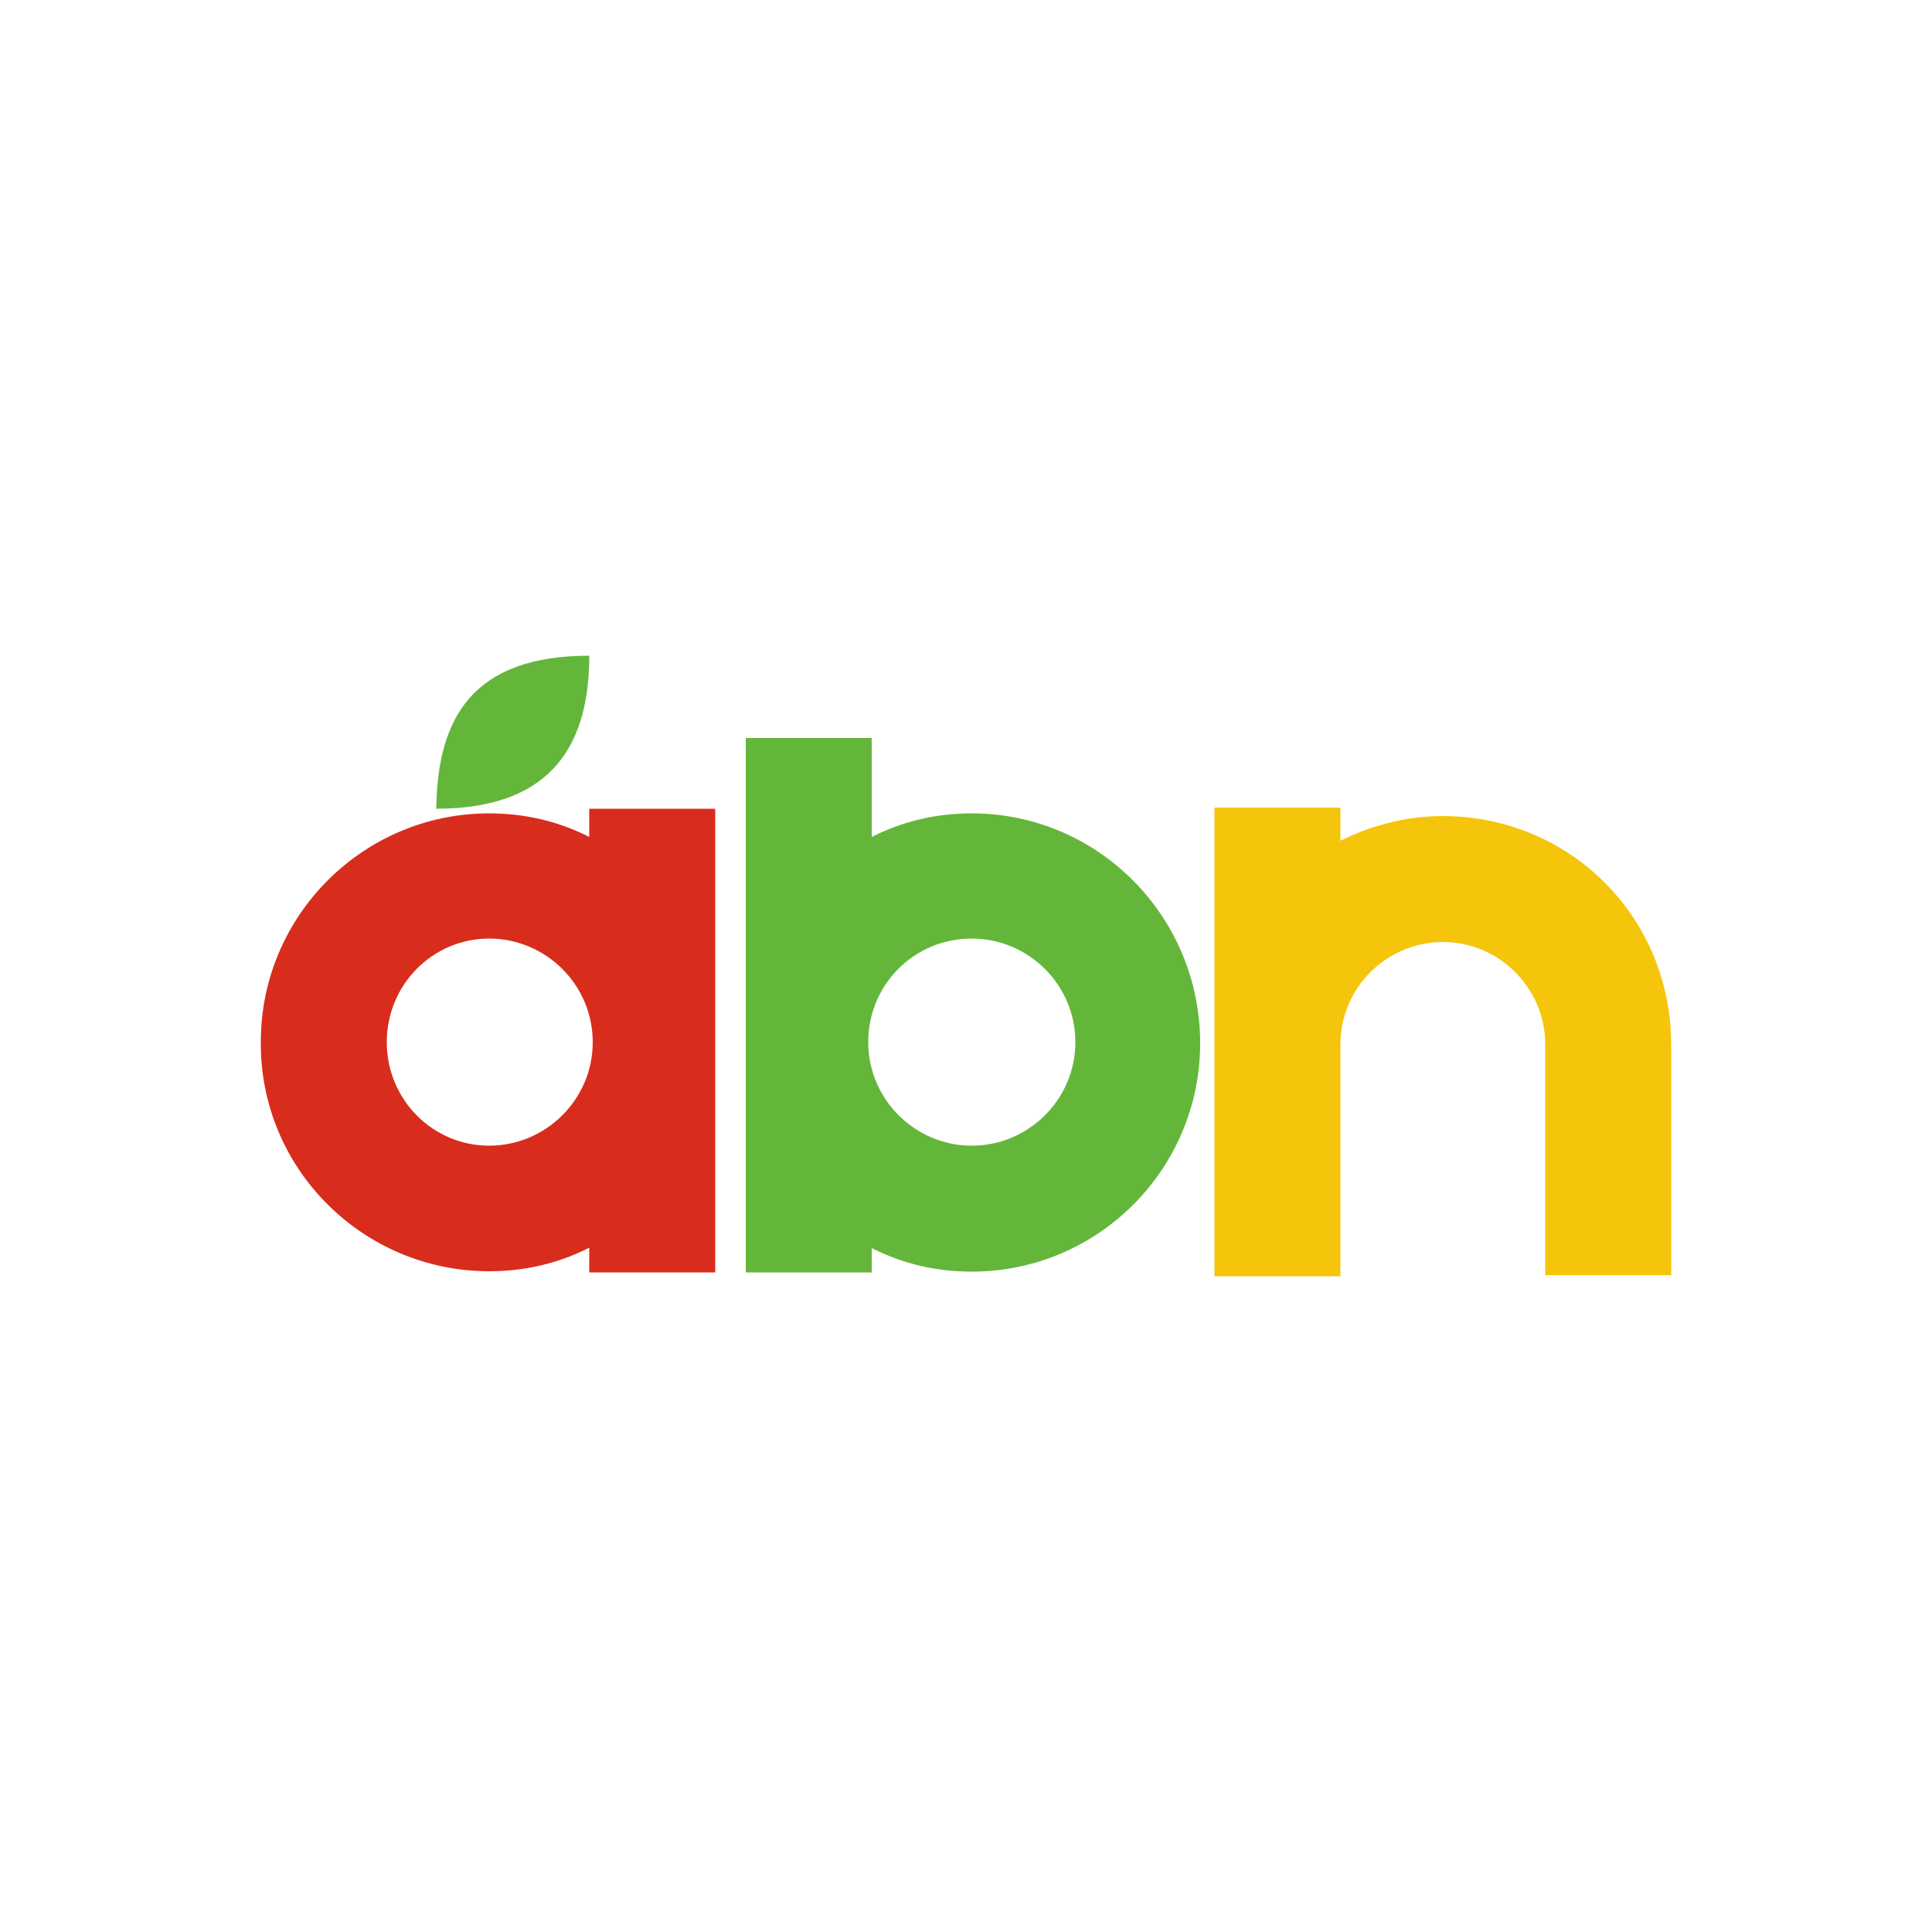 <?xml version="1.0" encoding="utf-8"?>
<!-- Generator: Adobe Illustrator 19.0.0, SVG Export Plug-In . SVG Version: 6.00 Build 0)  -->
<svg version="1.1" id="Layer_1" xmlns="http://www.w3.org/2000/svg" xmlns:xlink="http://www.w3.org/1999/xlink" x="0px" y="0px"
	 viewBox="0 0 500 500" style="enable-background:new 0 0 500 500;" xml:space="preserve">
<style type="text/css">
	.st0{fill:#D82D1C;}
	.st1{fill:#64B63A;}
	.st2{fill:#F5C50B;}
</style>
<g id="XMLID_1_">
	<path id="XMLID_5_" class="st0" d="M185.1,209.3h-32.6v7.3c-7.9-4-16.5-6.1-25.9-6.1c-32.6,0-59.1,26.5-59.1,59.1
		c-0.3,32.9,26.5,59.4,59.1,59.4c9.4,0,18-2.1,25.9-6.1v6.4h32.6V209.3z M126.6,296.5c-14.6,0-26.5-11.9-26.5-26.8
		s11.9-26.8,26.5-26.8c14.6,0,26.8,11.9,26.8,26.8S141.2,296.5,126.6,296.5z"/>
	<path id="XMLID_8_" class="st1" d="M251.5,210.5c-9.4,0-18,2.1-25.9,6.1V191H193v138.3h32.6V323c7.9,4,16.5,6.1,25.9,6.1
		c32.6,0,59.1-26.5,59.1-59.1C310.6,237.1,284.1,210.5,251.5,210.5z M251.5,296.5c-14.6,0-26.8-11.9-26.8-26.8s11.9-26.8,26.8-26.8
		c14.6,0,26.8,11.9,26.8,26.8S266.1,296.5,251.5,296.5z"/>
	<path id="XMLID_9_" class="st2" d="M373.4,211.2c-9.4,0-18.6,2.4-26.5,6.4V209h-32.6v121.3h32.6v-60c0-14.6,11.9-26.5,26.5-26.5
		c14.6,0,26.5,11.9,26.5,26.5V330h32.6v-59.7C432.5,237.4,406.3,211.2,373.4,211.2z"/>
	<path id="XMLID_10_" class="st1" d="M112.9,209.3c0.3-23.5,9.4-39.6,39.6-39.6C152.5,191.7,143.7,209.3,112.9,209.3z"/>
</g>
</svg>
